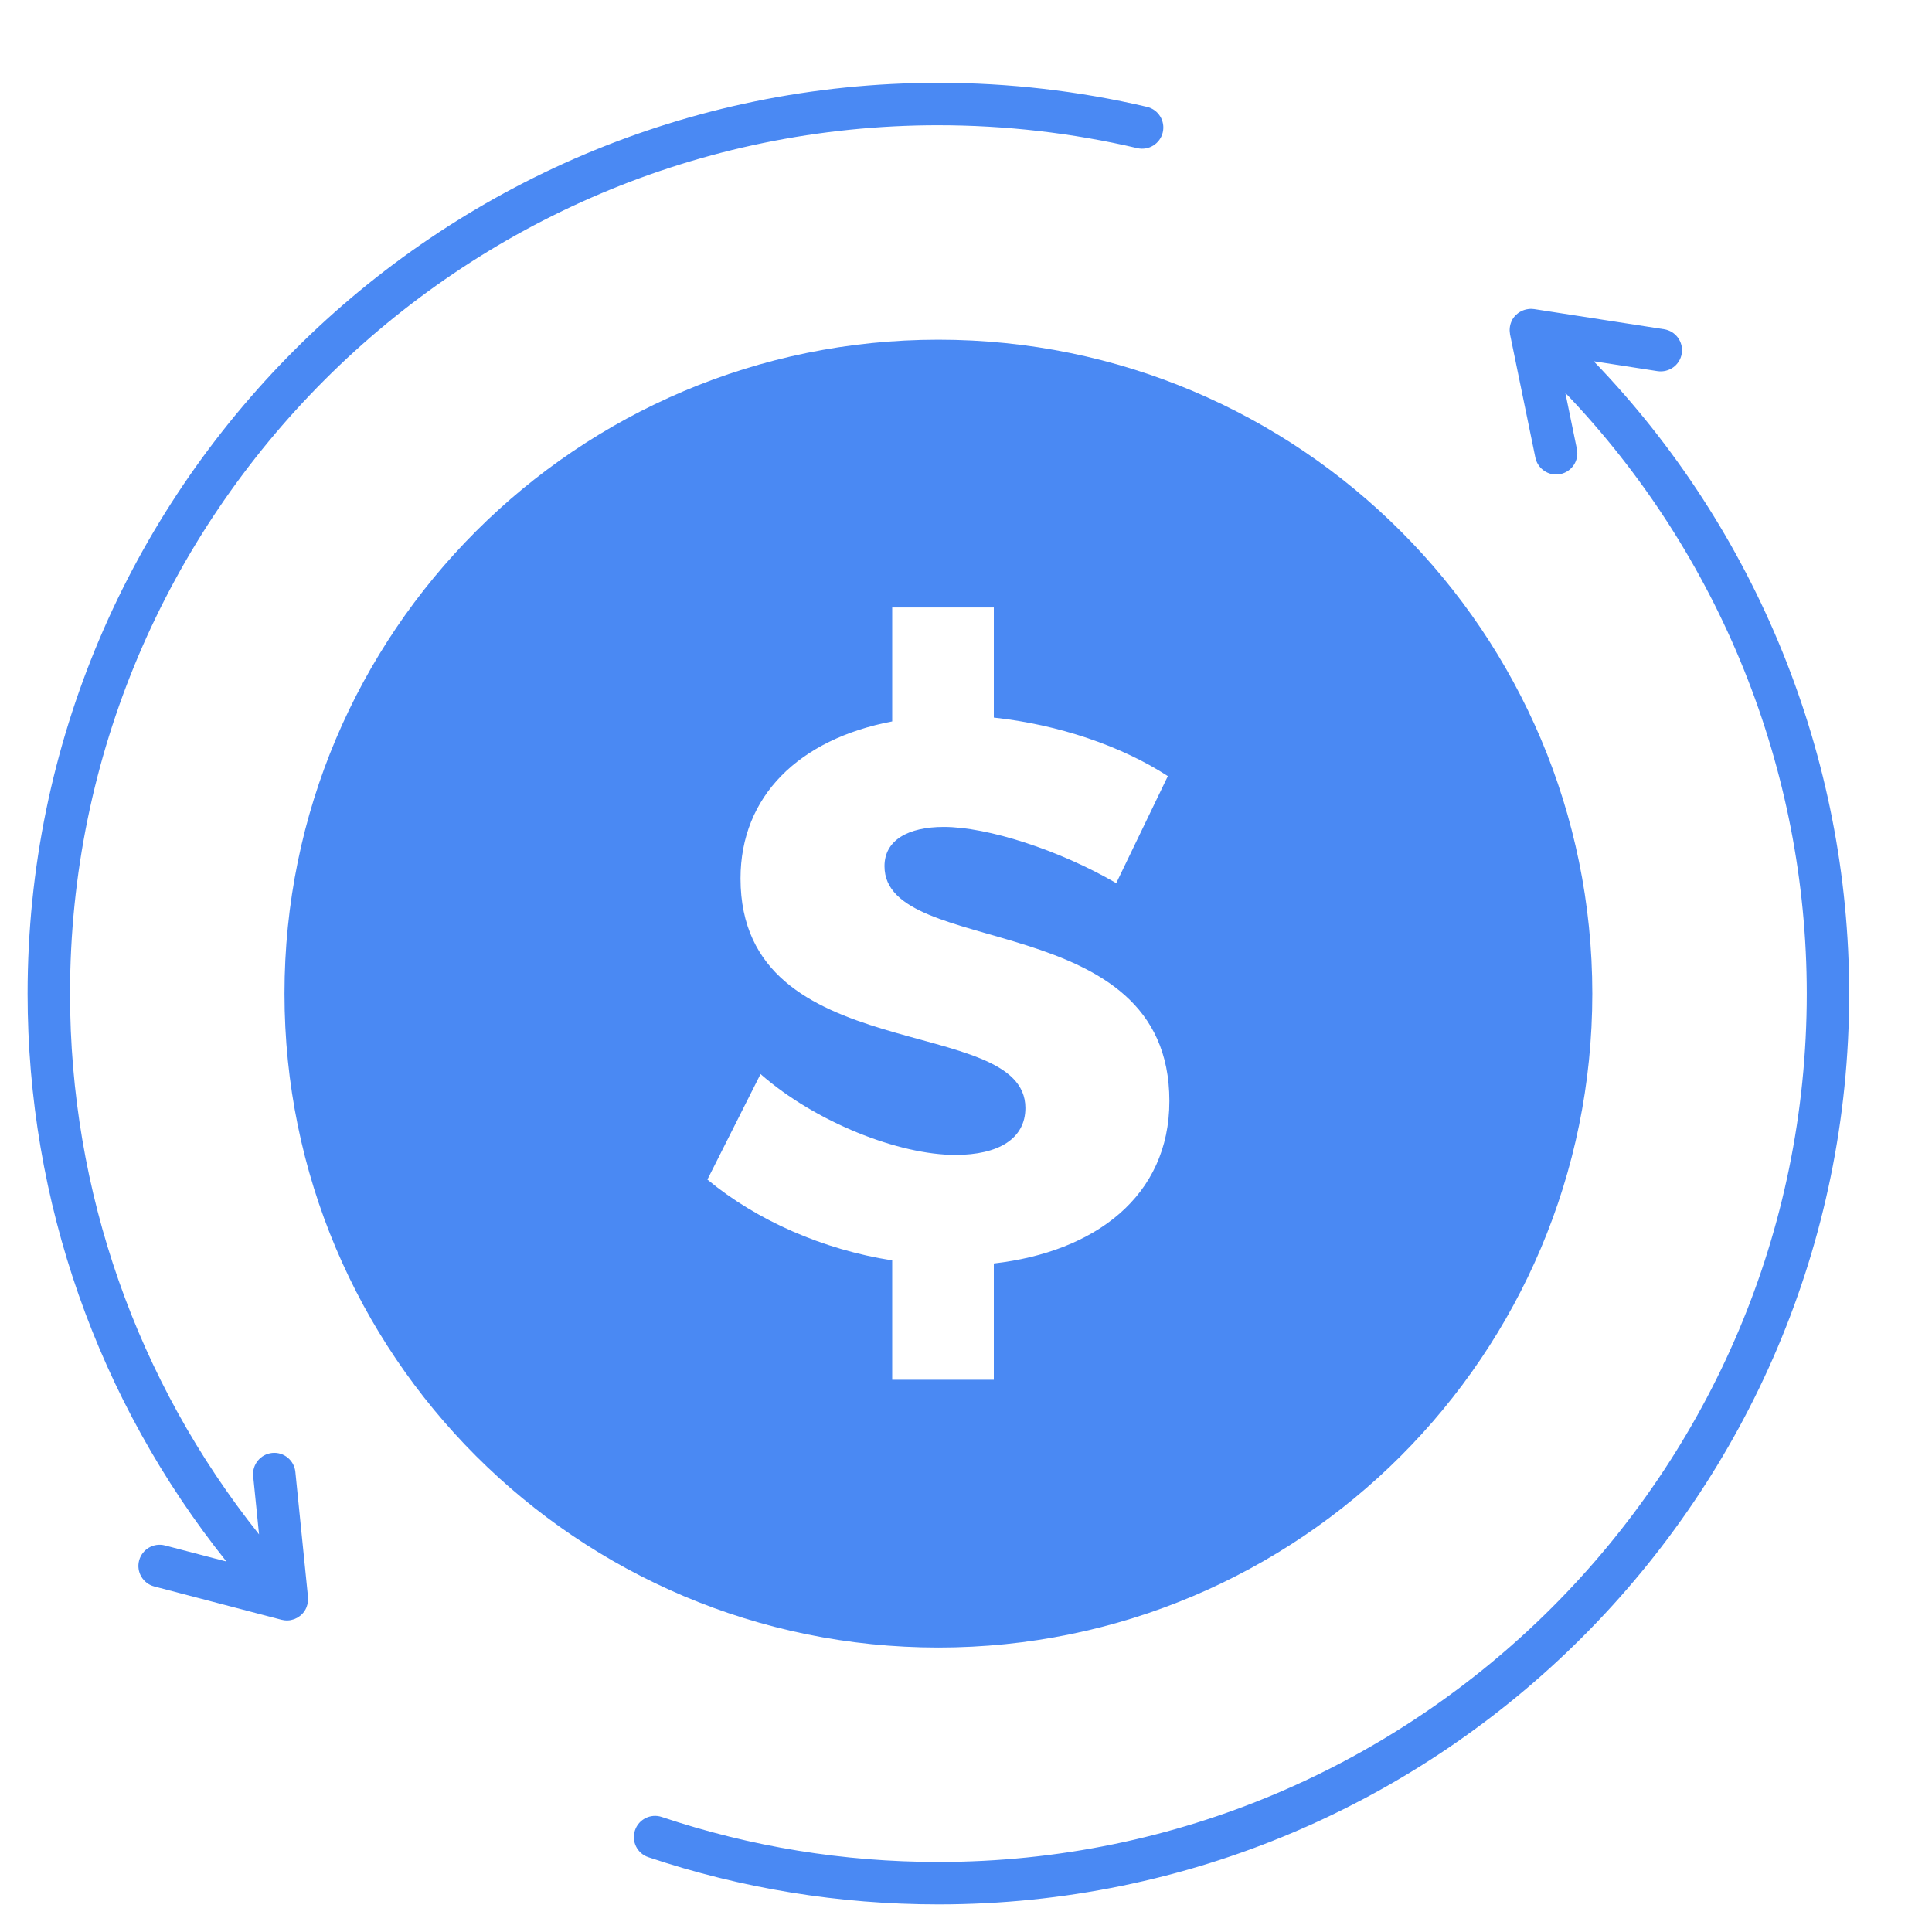 <?xml version="1.0" encoding="UTF-8"?>
<!DOCTYPE svg PUBLIC "-//W3C//DTD SVG 1.1//EN" "http://www.w3.org/Graphics/SVG/1.1/DTD/svg11.dtd">
<!-- Creator: CorelDRAW 2019 (64 Bit) -->
<svg xmlns="http://www.w3.org/2000/svg" xml:space="preserve" width="12.347mm" height="12.347mm" version="1.1" style="shape-rendering:geometricPrecision; text-rendering:geometricPrecision; image-rendering:optimizeQuality; fill-rule:evenodd; clip-rule:evenodd"
viewBox="0 0 1234.72 1234.72"
 xmlns:xlink="http://www.w3.org/1999/xlink">
 <defs>
  <style type="text/css">
   <![CDATA[
    .fil0 {fill:#4A89F3;fill-rule:nonzero}
   ]]>
  </style>
 </defs>
 <g id="Camada_x0020_1">
  <g id="_2748895949168">
   <path class="fil0" d="M635.14 807.47l0 74.31 -64.95 0 0 -76.28c-44.28,-6.89 -86.6,-25.57 -118.1,-51.65l33.96 -67.43c35.42,31.01 88.58,51.67 124.5,51.67 27.56,0 44.77,-10.32 44.77,-30.01 0,-61.03 -182.06,-24.61 -182.06,-146.65 0,-52.64 37.39,-89.06 96.93,-100.38l0 -72.82 64.95 0 0 70.37c41.34,4.43 81.68,18.21 111.22,37.4l-32.98 68.4c-36.41,-21.16 -82.17,-35.92 -110.22,-35.92 -22.64,0 -37.89,8.35 -37.89,25.09 0,59.54 182.07,25.58 182.07,150.08 0,61.01 -47.73,96.43 -112.2,103.82zm-35.42 -590.37c-230.81,0 -417.91,187.1 -417.91,417.91 0,230.8 187.1,417.91 417.91,417.91 230.8,0 417.91,-187.11 417.91,-417.91 0,-230.81 -187.11,-417.91 -417.91,-417.91z"/>
   <path class="fil0" d="M599.72 80.04c42.87,0 85.64,4.92 127.11,14.63 7.28,1.7 14.57,-2.8 16.28,-10.1 1.71,-7.29 -2.82,-14.58 -10.1,-16.29 -43.5,-10.18 -88.34,-15.36 -133.29,-15.36 -320.96,0 -582.09,261.12 -582.09,582.08 0,132.79 44.85,260.06 127.06,362.94l-39.24 -10.26c-7.27,-1.91 -14.65,2.43 -16.56,9.68 -1.88,7.24 2.45,14.64 9.7,16.53l81.34 21.29c0.1,0.03 0.19,0.02 0.31,0.05 1.02,0.23 2.06,0.39 3.1,0.39l0.02 0 0.01 0c0.04,0 0.07,-0.01 0.12,-0.01 0.76,-0.01 1.53,-0.08 2.28,-0.21 0.34,-0.05 0.66,-0.17 0.98,-0.26 0.47,-0.12 0.92,-0.22 1.36,-0.38 0.35,-0.13 0.67,-0.33 1.01,-0.48 0.41,-0.19 0.83,-0.38 1.21,-0.6 0.3,-0.2 0.59,-0.42 0.88,-0.63 0.32,-0.23 0.65,-0.43 0.96,-0.69 0.06,-0.06 0.1,-0.12 0.17,-0.17 0.08,-0.07 0.17,-0.12 0.25,-0.21 0.66,-0.61 1.24,-1.27 1.76,-1.99l0.04 -0.05c0.59,-0.82 1.05,-1.72 1.44,-2.63 0.11,-0.25 0.17,-0.54 0.27,-0.81 0.24,-0.67 0.43,-1.36 0.56,-2.05 0.04,-0.35 0.09,-0.68 0.12,-1.01 0.07,-0.71 0.08,-1.4 0.05,-2.11 -0.01,-0.22 0.03,-0.41 0.01,-0.63l-8.08 -80.01c-0.74,-7.45 -7.43,-12.88 -14.83,-12.12 -7.45,0.77 -12.88,7.4 -12.13,14.85l3.75 37.19c-78.17,-98 -120.8,-219.19 -120.8,-345.61 0,-306 248.96,-554.96 554.97,-554.96z"/>
   <path class="fil0" d="M1018.52 230.87l40.8 6.33c7.4,1.09 14.33,-3.92 15.48,-11.32 1.15,-7.4 -3.93,-14.32 -11.32,-15.47l-83.09 -12.89c-0.04,-0.01 -0.09,0 -0.13,0 -0.98,-0.14 -1.97,-0.17 -2.96,-0.1 -0.25,0.03 -0.51,0.09 -0.76,0.13 -0.75,0.1 -1.47,0.24 -2.18,0.47 -0.31,0.08 -0.61,0.21 -0.9,0.31 -0.65,0.25 -1.28,0.55 -1.88,0.9 -0.29,0.16 -0.57,0.32 -0.85,0.5 -0.59,0.41 -1.14,0.88 -1.68,1.38 -0.18,0.17 -0.39,0.3 -0.56,0.46 -0.05,0.05 -0.07,0.11 -0.12,0.17 -0.05,0.05 -0.11,0.1 -0.16,0.16 -0.64,0.7 -1.18,1.47 -1.65,2.27 -0.06,0.1 -0.08,0.22 -0.14,0.32 -0.42,0.79 -0.77,1.6 -1.02,2.43 -0.1,0.3 -0.15,0.61 -0.23,0.91 -0.16,0.68 -0.27,1.35 -0.31,2.03 -0.04,0.35 -0.06,0.69 -0.06,1.04 0,0.72 0.08,1.42 0.19,2.14 0.02,0.19 0.01,0.4 0.05,0.61l16.19 78.77c1.31,6.41 6.95,10.84 13.26,10.84 0.9,0 1.81,-0.1 2.74,-0.28 7.33,-1.52 12.06,-8.68 10.54,-16.02l-7.36 -35.84c98.52,102.91 154.28,240.54 154.28,383.89 0,305.99 -248.97,554.96 -554.97,554.96 -60.47,0 -119.94,-9.67 -176.76,-28.75 -7.12,-2.38 -14.79,1.43 -17.16,8.55 -2.38,7.09 1.44,14.77 8.53,17.15 59.61,20.01 121.98,30.16 185.39,30.16 320.96,0 582.08,-261.12 582.08,-582.07 0,-151.06 -59.05,-296.04 -163.28,-404.14z"/>
  </g>
 </g>
</svg>
